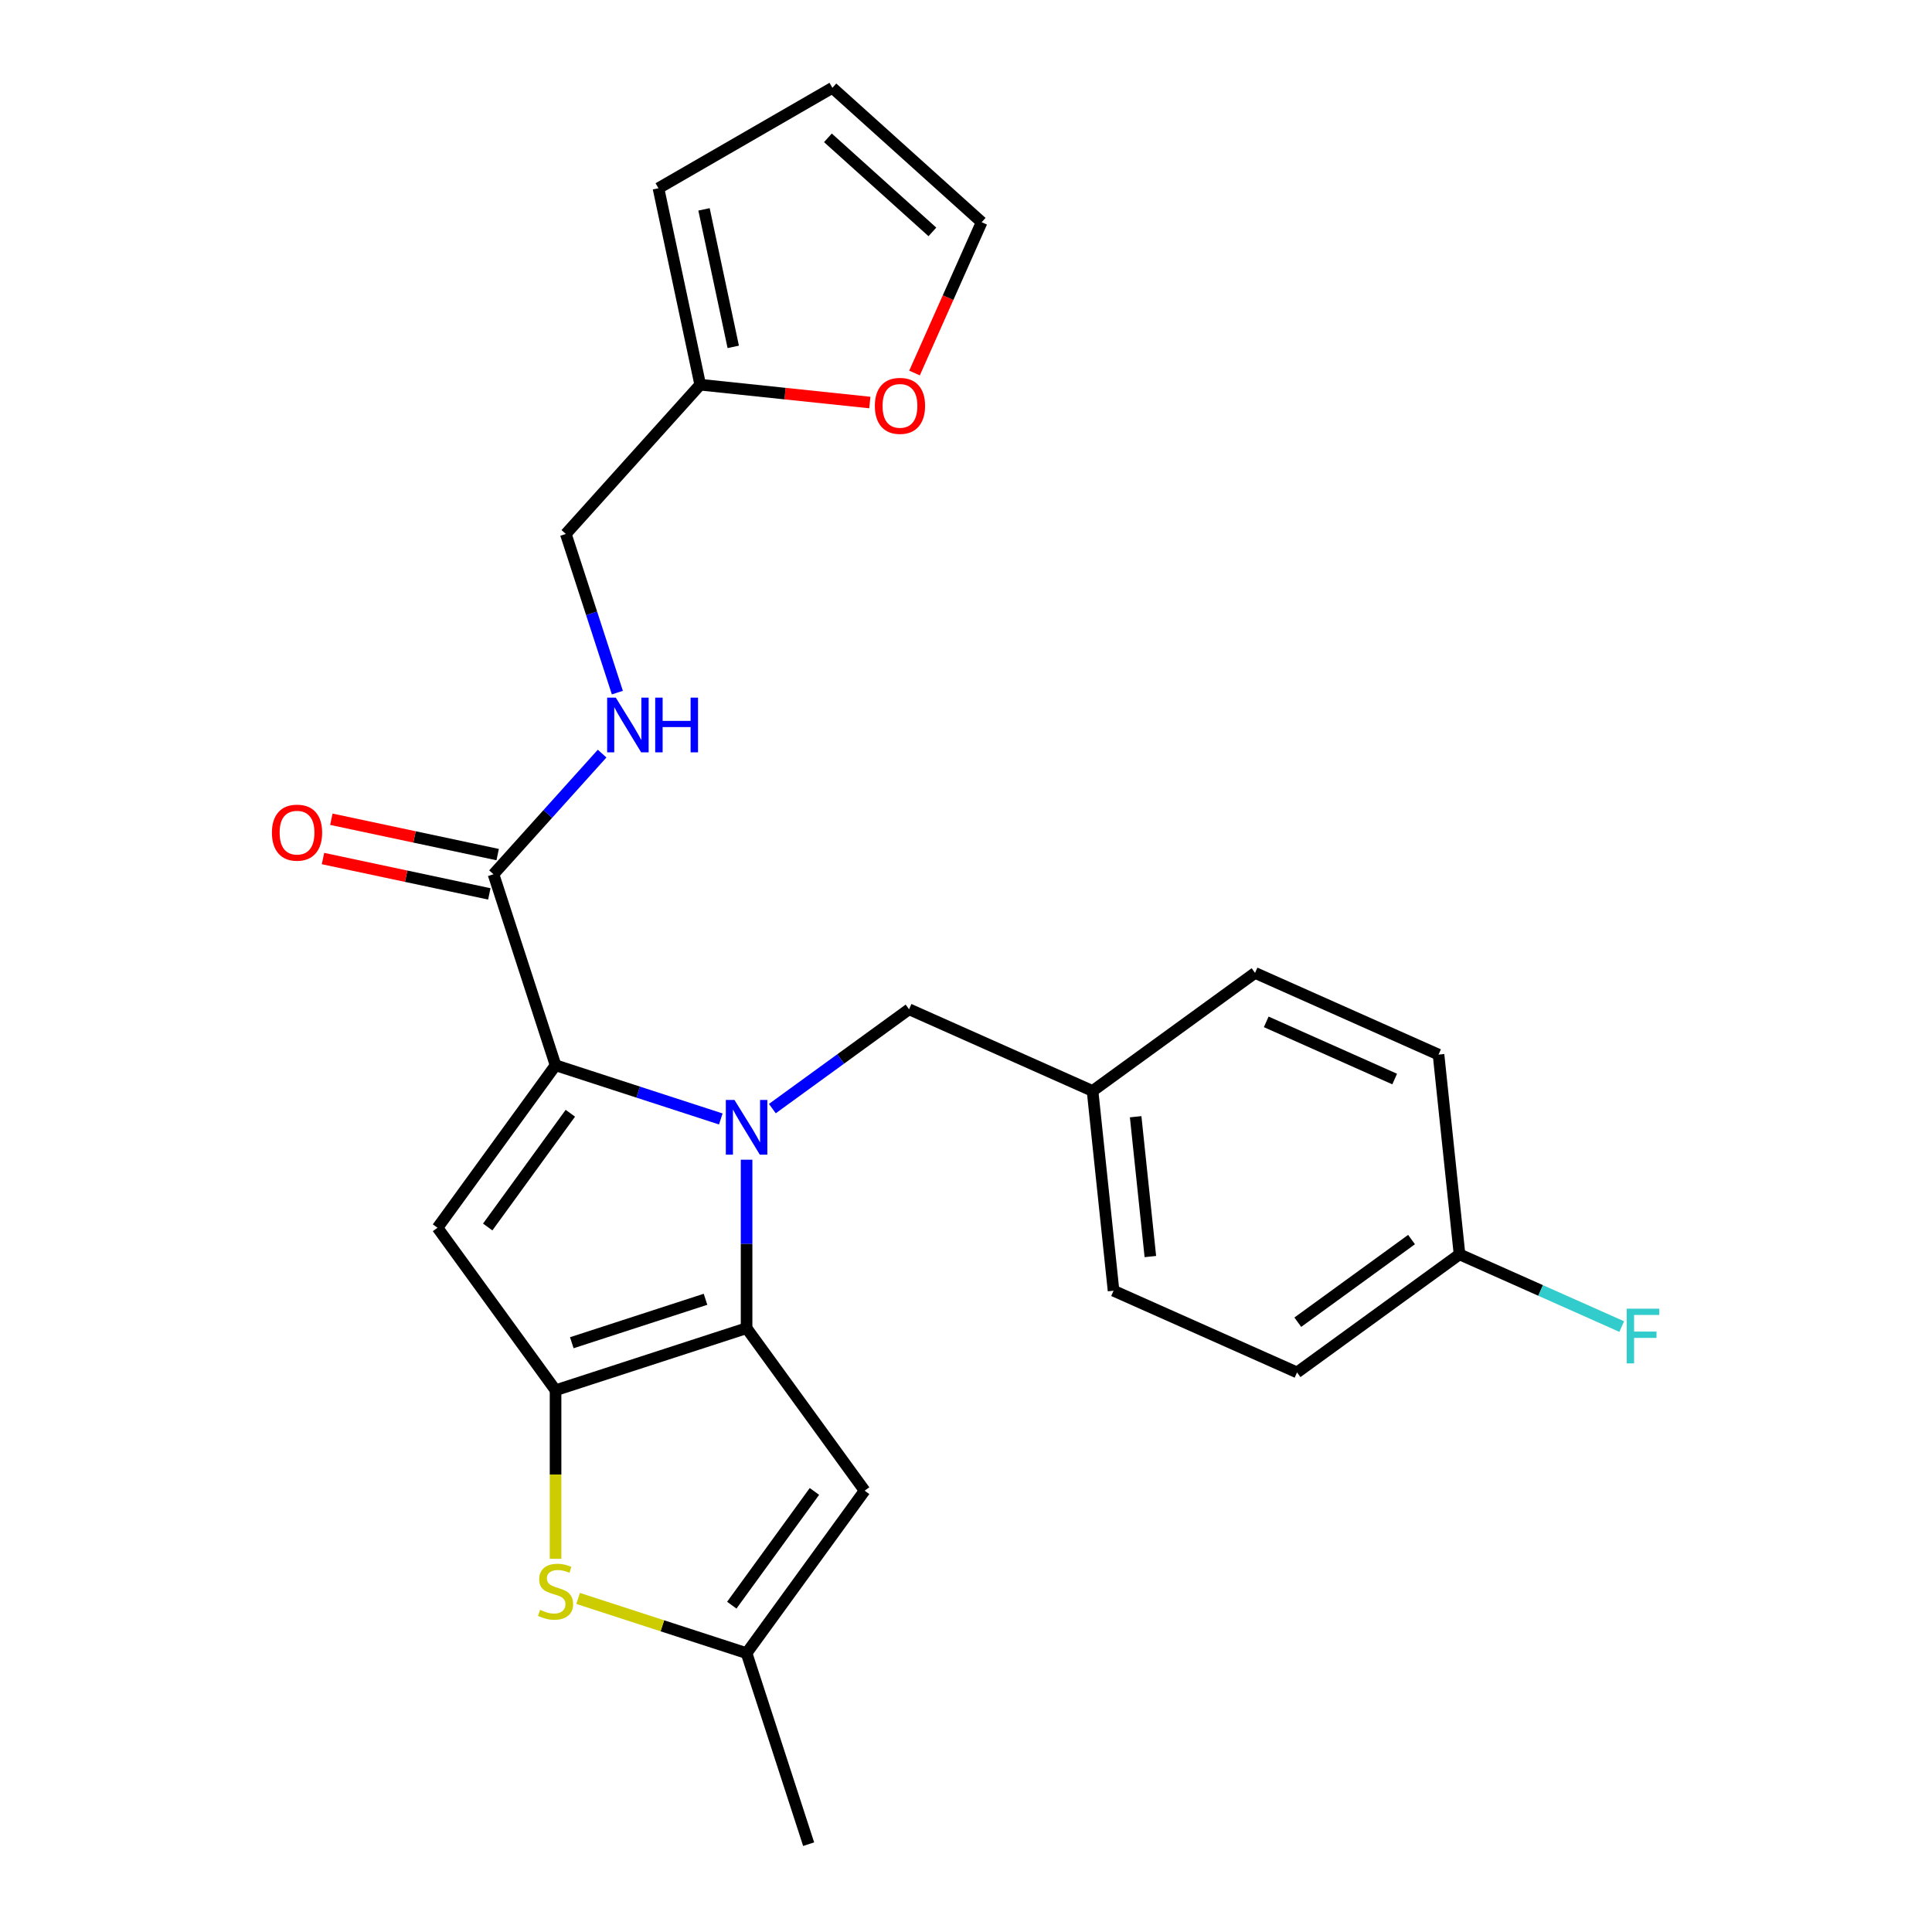 <?xml version='1.0' encoding='iso-8859-1'?>
<svg version='1.1' baseProfile='full'
              xmlns='http://www.w3.org/2000/svg'
                      xmlns:rdkit='http://www.rdkit.org/xml'
                      xmlns:xlink='http://www.w3.org/1999/xlink'
                  xml:space='preserve'
width='1000px' height='1000px' viewBox='0 0 1000 1000'>
<!-- END OF HEADER -->
<rect style='opacity:1.0;fill:#FFFFFF;stroke:none' width='1000' height='1000' x='0' y='0'> </rect>
<path class='bond-0' d='M 473.354,193.07 L 490.73,154.043' style='fill:none;fill-rule:evenodd;stroke:#FF0000;stroke-width:6px;stroke-linecap:butt;stroke-linejoin:miter;stroke-opacity:1' />
<path class='bond-0' d='M 490.73,154.043 L 508.105,115.017' style='fill:none;fill-rule:evenodd;stroke:#000000;stroke-width:6px;stroke-linecap:butt;stroke-linejoin:miter;stroke-opacity:1' />
<path class='bond-1' d='M 450.222,208.349 L 406.327,203.736' style='fill:none;fill-rule:evenodd;stroke:#FF0000;stroke-width:6px;stroke-linecap:butt;stroke-linejoin:miter;stroke-opacity:1' />
<path class='bond-1' d='M 406.327,203.736 L 362.431,199.122' style='fill:none;fill-rule:evenodd;stroke:#000000;stroke-width:6px;stroke-linecap:butt;stroke-linejoin:miter;stroke-opacity:1' />
<path class='bond-2' d='M 255.431,452.508 L 283.543,421.286' style='fill:none;fill-rule:evenodd;stroke:#000000;stroke-width:6px;stroke-linecap:butt;stroke-linejoin:miter;stroke-opacity:1' />
<path class='bond-2' d='M 283.543,421.286 L 311.655,390.065' style='fill:none;fill-rule:evenodd;stroke:#0000FF;stroke-width:6px;stroke-linecap:butt;stroke-linejoin:miter;stroke-opacity:1' />
<path class='bond-3' d='M 257.593,442.339 L 214.548,433.189' style='fill:none;fill-rule:evenodd;stroke:#000000;stroke-width:6px;stroke-linecap:butt;stroke-linejoin:miter;stroke-opacity:1' />
<path class='bond-3' d='M 214.548,433.189 L 171.504,424.04' style='fill:none;fill-rule:evenodd;stroke:#FF0000;stroke-width:6px;stroke-linecap:butt;stroke-linejoin:miter;stroke-opacity:1' />
<path class='bond-3' d='M 253.27,462.676 L 210.225,453.527' style='fill:none;fill-rule:evenodd;stroke:#000000;stroke-width:6px;stroke-linecap:butt;stroke-linejoin:miter;stroke-opacity:1' />
<path class='bond-3' d='M 210.225,453.527 L 167.181,444.378' style='fill:none;fill-rule:evenodd;stroke:#FF0000;stroke-width:6px;stroke-linecap:butt;stroke-linejoin:miter;stroke-opacity:1' />
<path class='bond-4' d='M 255.431,452.508 L 287.557,551.379' style='fill:none;fill-rule:evenodd;stroke:#000000;stroke-width:6px;stroke-linecap:butt;stroke-linejoin:miter;stroke-opacity:1' />
<path class='bond-5' d='M 319.548,358.492 L 306.208,317.435' style='fill:none;fill-rule:evenodd;stroke:#0000FF;stroke-width:6px;stroke-linecap:butt;stroke-linejoin:miter;stroke-opacity:1' />
<path class='bond-5' d='M 306.208,317.435 L 292.869,276.379' style='fill:none;fill-rule:evenodd;stroke:#000000;stroke-width:6px;stroke-linecap:butt;stroke-linejoin:miter;stroke-opacity:1' />
<path class='bond-6' d='M 508.105,115.017 L 430.848,45.455' style='fill:none;fill-rule:evenodd;stroke:#000000;stroke-width:6px;stroke-linecap:butt;stroke-linejoin:miter;stroke-opacity:1' />
<path class='bond-6' d='M 482.604,120.034 L 428.524,71.34' style='fill:none;fill-rule:evenodd;stroke:#000000;stroke-width:6px;stroke-linecap:butt;stroke-linejoin:miter;stroke-opacity:1' />
<path class='bond-7' d='M 386.428,600.263 L 386.428,643.864' style='fill:none;fill-rule:evenodd;stroke:#0000FF;stroke-width:6px;stroke-linecap:butt;stroke-linejoin:miter;stroke-opacity:1' />
<path class='bond-7' d='M 386.428,643.864 L 386.428,687.464' style='fill:none;fill-rule:evenodd;stroke:#000000;stroke-width:6px;stroke-linecap:butt;stroke-linejoin:miter;stroke-opacity:1' />
<path class='bond-8' d='M 373.089,579.17 L 330.323,565.275' style='fill:none;fill-rule:evenodd;stroke:#0000FF;stroke-width:6px;stroke-linecap:butt;stroke-linejoin:miter;stroke-opacity:1' />
<path class='bond-8' d='M 330.323,565.275 L 287.557,551.379' style='fill:none;fill-rule:evenodd;stroke:#000000;stroke-width:6px;stroke-linecap:butt;stroke-linejoin:miter;stroke-opacity:1' />
<path class='bond-9' d='M 399.767,573.813 L 435.15,548.106' style='fill:none;fill-rule:evenodd;stroke:#0000FF;stroke-width:6px;stroke-linecap:butt;stroke-linejoin:miter;stroke-opacity:1' />
<path class='bond-9' d='M 435.15,548.106 L 470.533,522.398' style='fill:none;fill-rule:evenodd;stroke:#000000;stroke-width:6px;stroke-linecap:butt;stroke-linejoin:miter;stroke-opacity:1' />
<path class='bond-10' d='M 226.451,635.484 L 287.557,719.589' style='fill:none;fill-rule:evenodd;stroke:#000000;stroke-width:6px;stroke-linecap:butt;stroke-linejoin:miter;stroke-opacity:1' />
<path class='bond-11' d='M 226.451,635.484 L 287.557,551.379' style='fill:none;fill-rule:evenodd;stroke:#000000;stroke-width:6px;stroke-linecap:butt;stroke-linejoin:miter;stroke-opacity:1' />
<path class='bond-11' d='M 252.438,635.09 L 295.212,576.216' style='fill:none;fill-rule:evenodd;stroke:#000000;stroke-width:6px;stroke-linecap:butt;stroke-linejoin:miter;stroke-opacity:1' />
<path class='bond-12' d='M 287.557,719.589 L 386.428,687.464' style='fill:none;fill-rule:evenodd;stroke:#000000;stroke-width:6px;stroke-linecap:butt;stroke-linejoin:miter;stroke-opacity:1' />
<path class='bond-12' d='M 295.962,694.996 L 365.172,672.508' style='fill:none;fill-rule:evenodd;stroke:#000000;stroke-width:6px;stroke-linecap:butt;stroke-linejoin:miter;stroke-opacity:1' />
<path class='bond-13' d='M 287.557,719.589 L 287.557,763.209' style='fill:none;fill-rule:evenodd;stroke:#000000;stroke-width:6px;stroke-linecap:butt;stroke-linejoin:miter;stroke-opacity:1' />
<path class='bond-13' d='M 287.557,763.209 L 287.557,806.83' style='fill:none;fill-rule:evenodd;stroke:#CCCC00;stroke-width:6px;stroke-linecap:butt;stroke-linejoin:miter;stroke-opacity:1' />
<path class='bond-14' d='M 386.428,687.464 L 447.534,771.569' style='fill:none;fill-rule:evenodd;stroke:#000000;stroke-width:6px;stroke-linecap:butt;stroke-linejoin:miter;stroke-opacity:1' />
<path class='bond-15' d='M 447.534,771.569 L 386.428,855.674' style='fill:none;fill-rule:evenodd;stroke:#000000;stroke-width:6px;stroke-linecap:butt;stroke-linejoin:miter;stroke-opacity:1' />
<path class='bond-15' d='M 421.547,771.964 L 378.773,830.837' style='fill:none;fill-rule:evenodd;stroke:#000000;stroke-width:6px;stroke-linecap:butt;stroke-linejoin:miter;stroke-opacity:1' />
<path class='bond-16' d='M 386.428,855.674 L 418.553,954.545' style='fill:none;fill-rule:evenodd;stroke:#000000;stroke-width:6px;stroke-linecap:butt;stroke-linejoin:miter;stroke-opacity:1' />
<path class='bond-17' d='M 386.428,855.674 L 342.832,841.509' style='fill:none;fill-rule:evenodd;stroke:#000000;stroke-width:6px;stroke-linecap:butt;stroke-linejoin:miter;stroke-opacity:1' />
<path class='bond-17' d='M 342.832,841.509 L 299.236,827.343' style='fill:none;fill-rule:evenodd;stroke:#CCCC00;stroke-width:6px;stroke-linecap:butt;stroke-linejoin:miter;stroke-opacity:1' />
<path class='bond-18' d='M 755.448,649.251 L 797.425,667.94' style='fill:none;fill-rule:evenodd;stroke:#000000;stroke-width:6px;stroke-linecap:butt;stroke-linejoin:miter;stroke-opacity:1' />
<path class='bond-18' d='M 797.425,667.94 L 839.401,686.629' style='fill:none;fill-rule:evenodd;stroke:#33CCCC;stroke-width:6px;stroke-linecap:butt;stroke-linejoin:miter;stroke-opacity:1' />
<path class='bond-19' d='M 755.448,649.251 L 671.343,710.357' style='fill:none;fill-rule:evenodd;stroke:#000000;stroke-width:6px;stroke-linecap:butt;stroke-linejoin:miter;stroke-opacity:1' />
<path class='bond-19' d='M 730.611,641.596 L 671.738,684.37' style='fill:none;fill-rule:evenodd;stroke:#000000;stroke-width:6px;stroke-linecap:butt;stroke-linejoin:miter;stroke-opacity:1' />
<path class='bond-20' d='M 755.448,649.251 L 744.582,545.861' style='fill:none;fill-rule:evenodd;stroke:#000000;stroke-width:6px;stroke-linecap:butt;stroke-linejoin:miter;stroke-opacity:1' />
<path class='bond-21' d='M 470.533,522.398 L 565.505,564.683' style='fill:none;fill-rule:evenodd;stroke:#000000;stroke-width:6px;stroke-linecap:butt;stroke-linejoin:miter;stroke-opacity:1' />
<path class='bond-22' d='M 565.505,564.683 L 649.61,503.577' style='fill:none;fill-rule:evenodd;stroke:#000000;stroke-width:6px;stroke-linecap:butt;stroke-linejoin:miter;stroke-opacity:1' />
<path class='bond-23' d='M 565.505,564.683 L 576.372,668.073' style='fill:none;fill-rule:evenodd;stroke:#000000;stroke-width:6px;stroke-linecap:butt;stroke-linejoin:miter;stroke-opacity:1' />
<path class='bond-23' d='M 587.813,578.018 L 595.42,650.391' style='fill:none;fill-rule:evenodd;stroke:#000000;stroke-width:6px;stroke-linecap:butt;stroke-linejoin:miter;stroke-opacity:1' />
<path class='bond-24' d='M 671.343,710.357 L 576.372,668.073' style='fill:none;fill-rule:evenodd;stroke:#000000;stroke-width:6px;stroke-linecap:butt;stroke-linejoin:miter;stroke-opacity:1' />
<path class='bond-25' d='M 744.582,545.861 L 649.61,503.577' style='fill:none;fill-rule:evenodd;stroke:#000000;stroke-width:6px;stroke-linecap:butt;stroke-linejoin:miter;stroke-opacity:1' />
<path class='bond-25' d='M 721.879,558.513 L 655.399,528.914' style='fill:none;fill-rule:evenodd;stroke:#000000;stroke-width:6px;stroke-linecap:butt;stroke-linejoin:miter;stroke-opacity:1' />
<path class='bond-26' d='M 430.848,45.455 L 340.817,97.434' style='fill:none;fill-rule:evenodd;stroke:#000000;stroke-width:6px;stroke-linecap:butt;stroke-linejoin:miter;stroke-opacity:1' />
<path class='bond-27' d='M 340.817,97.434 L 362.431,199.122' style='fill:none;fill-rule:evenodd;stroke:#000000;stroke-width:6px;stroke-linecap:butt;stroke-linejoin:miter;stroke-opacity:1' />
<path class='bond-27' d='M 364.396,108.365 L 379.526,179.546' style='fill:none;fill-rule:evenodd;stroke:#000000;stroke-width:6px;stroke-linecap:butt;stroke-linejoin:miter;stroke-opacity:1' />
<path class='bond-28' d='M 362.431,199.122 L 292.869,276.379' style='fill:none;fill-rule:evenodd;stroke:#000000;stroke-width:6px;stroke-linecap:butt;stroke-linejoin:miter;stroke-opacity:1' />
<path  class='atom-0' d='M 452.821 210.069
Q 452.821 203.269, 456.181 199.469
Q 459.541 195.669, 465.821 195.669
Q 472.101 195.669, 475.461 199.469
Q 478.821 203.269, 478.821 210.069
Q 478.821 216.949, 475.421 220.869
Q 472.021 224.749, 465.821 224.749
Q 459.581 224.749, 456.181 220.869
Q 452.821 216.989, 452.821 210.069
M 465.821 221.549
Q 470.141 221.549, 472.461 218.669
Q 474.821 215.749, 474.821 210.069
Q 474.821 204.509, 472.461 201.709
Q 470.141 198.869, 465.821 198.869
Q 461.501 198.869, 459.141 201.669
Q 456.821 204.469, 456.821 210.069
Q 456.821 215.789, 459.141 218.669
Q 461.501 221.549, 465.821 221.549
' fill='#FF0000'/>
<path  class='atom-2' d='M 318.734 361.091
L 328.014 376.091
Q 328.934 377.571, 330.414 380.251
Q 331.894 382.931, 331.974 383.091
L 331.974 361.091
L 335.734 361.091
L 335.734 389.411
L 331.854 389.411
L 321.894 373.011
Q 320.734 371.091, 319.494 368.891
Q 318.294 366.691, 317.934 366.011
L 317.934 389.411
L 314.254 389.411
L 314.254 361.091
L 318.734 361.091
' fill='#0000FF'/>
<path  class='atom-2' d='M 339.134 361.091
L 342.974 361.091
L 342.974 373.131
L 357.454 373.131
L 357.454 361.091
L 361.294 361.091
L 361.294 389.411
L 357.454 389.411
L 357.454 376.331
L 342.974 376.331
L 342.974 389.411
L 339.134 389.411
L 339.134 361.091
' fill='#0000FF'/>
<path  class='atom-3' d='M 140.743 430.973
Q 140.743 424.173, 144.103 420.373
Q 147.463 416.573, 153.743 416.573
Q 160.023 416.573, 163.383 420.373
Q 166.743 424.173, 166.743 430.973
Q 166.743 437.853, 163.343 441.773
Q 159.943 445.653, 153.743 445.653
Q 147.503 445.653, 144.103 441.773
Q 140.743 437.893, 140.743 430.973
M 153.743 442.453
Q 158.063 442.453, 160.383 439.573
Q 162.743 436.653, 162.743 430.973
Q 162.743 425.413, 160.383 422.613
Q 158.063 419.773, 153.743 419.773
Q 149.423 419.773, 147.063 422.573
Q 144.743 425.373, 144.743 430.973
Q 144.743 436.693, 147.063 439.573
Q 149.423 442.453, 153.743 442.453
' fill='#FF0000'/>
<path  class='atom-5' d='M 380.168 569.344
L 389.448 584.344
Q 390.368 585.824, 391.848 588.504
Q 393.328 591.184, 393.408 591.344
L 393.408 569.344
L 397.168 569.344
L 397.168 597.664
L 393.288 597.664
L 383.328 581.264
Q 382.168 579.344, 380.928 577.144
Q 379.728 574.944, 379.368 574.264
L 379.368 597.664
L 375.688 597.664
L 375.688 569.344
L 380.168 569.344
' fill='#0000FF'/>
<path  class='atom-12' d='M 279.557 833.269
Q 279.877 833.389, 281.197 833.949
Q 282.517 834.509, 283.957 834.869
Q 285.437 835.189, 286.877 835.189
Q 289.557 835.189, 291.117 833.909
Q 292.677 832.589, 292.677 830.309
Q 292.677 828.749, 291.877 827.789
Q 291.117 826.829, 289.917 826.309
Q 288.717 825.789, 286.717 825.189
Q 284.197 824.429, 282.677 823.709
Q 281.197 822.989, 280.117 821.469
Q 279.077 819.949, 279.077 817.389
Q 279.077 813.829, 281.477 811.629
Q 283.917 809.429, 288.717 809.429
Q 291.997 809.429, 295.717 810.989
L 294.797 814.069
Q 291.397 812.669, 288.837 812.669
Q 286.077 812.669, 284.557 813.829
Q 283.037 814.949, 283.077 816.909
Q 283.077 818.429, 283.837 819.349
Q 284.637 820.269, 285.757 820.789
Q 286.917 821.309, 288.837 821.909
Q 291.397 822.709, 292.917 823.509
Q 294.437 824.309, 295.517 825.949
Q 296.637 827.549, 296.637 830.309
Q 296.637 834.229, 293.997 836.349
Q 291.397 838.429, 287.037 838.429
Q 284.517 838.429, 282.597 837.869
Q 280.717 837.349, 278.477 836.429
L 279.557 833.269
' fill='#CCCC00'/>
<path  class='atom-16' d='M 842 677.375
L 858.84 677.375
L 858.84 680.615
L 845.8 680.615
L 845.8 689.215
L 857.4 689.215
L 857.4 692.495
L 845.8 692.495
L 845.8 705.695
L 842 705.695
L 842 677.375
' fill='#33CCCC'/>
</svg>
